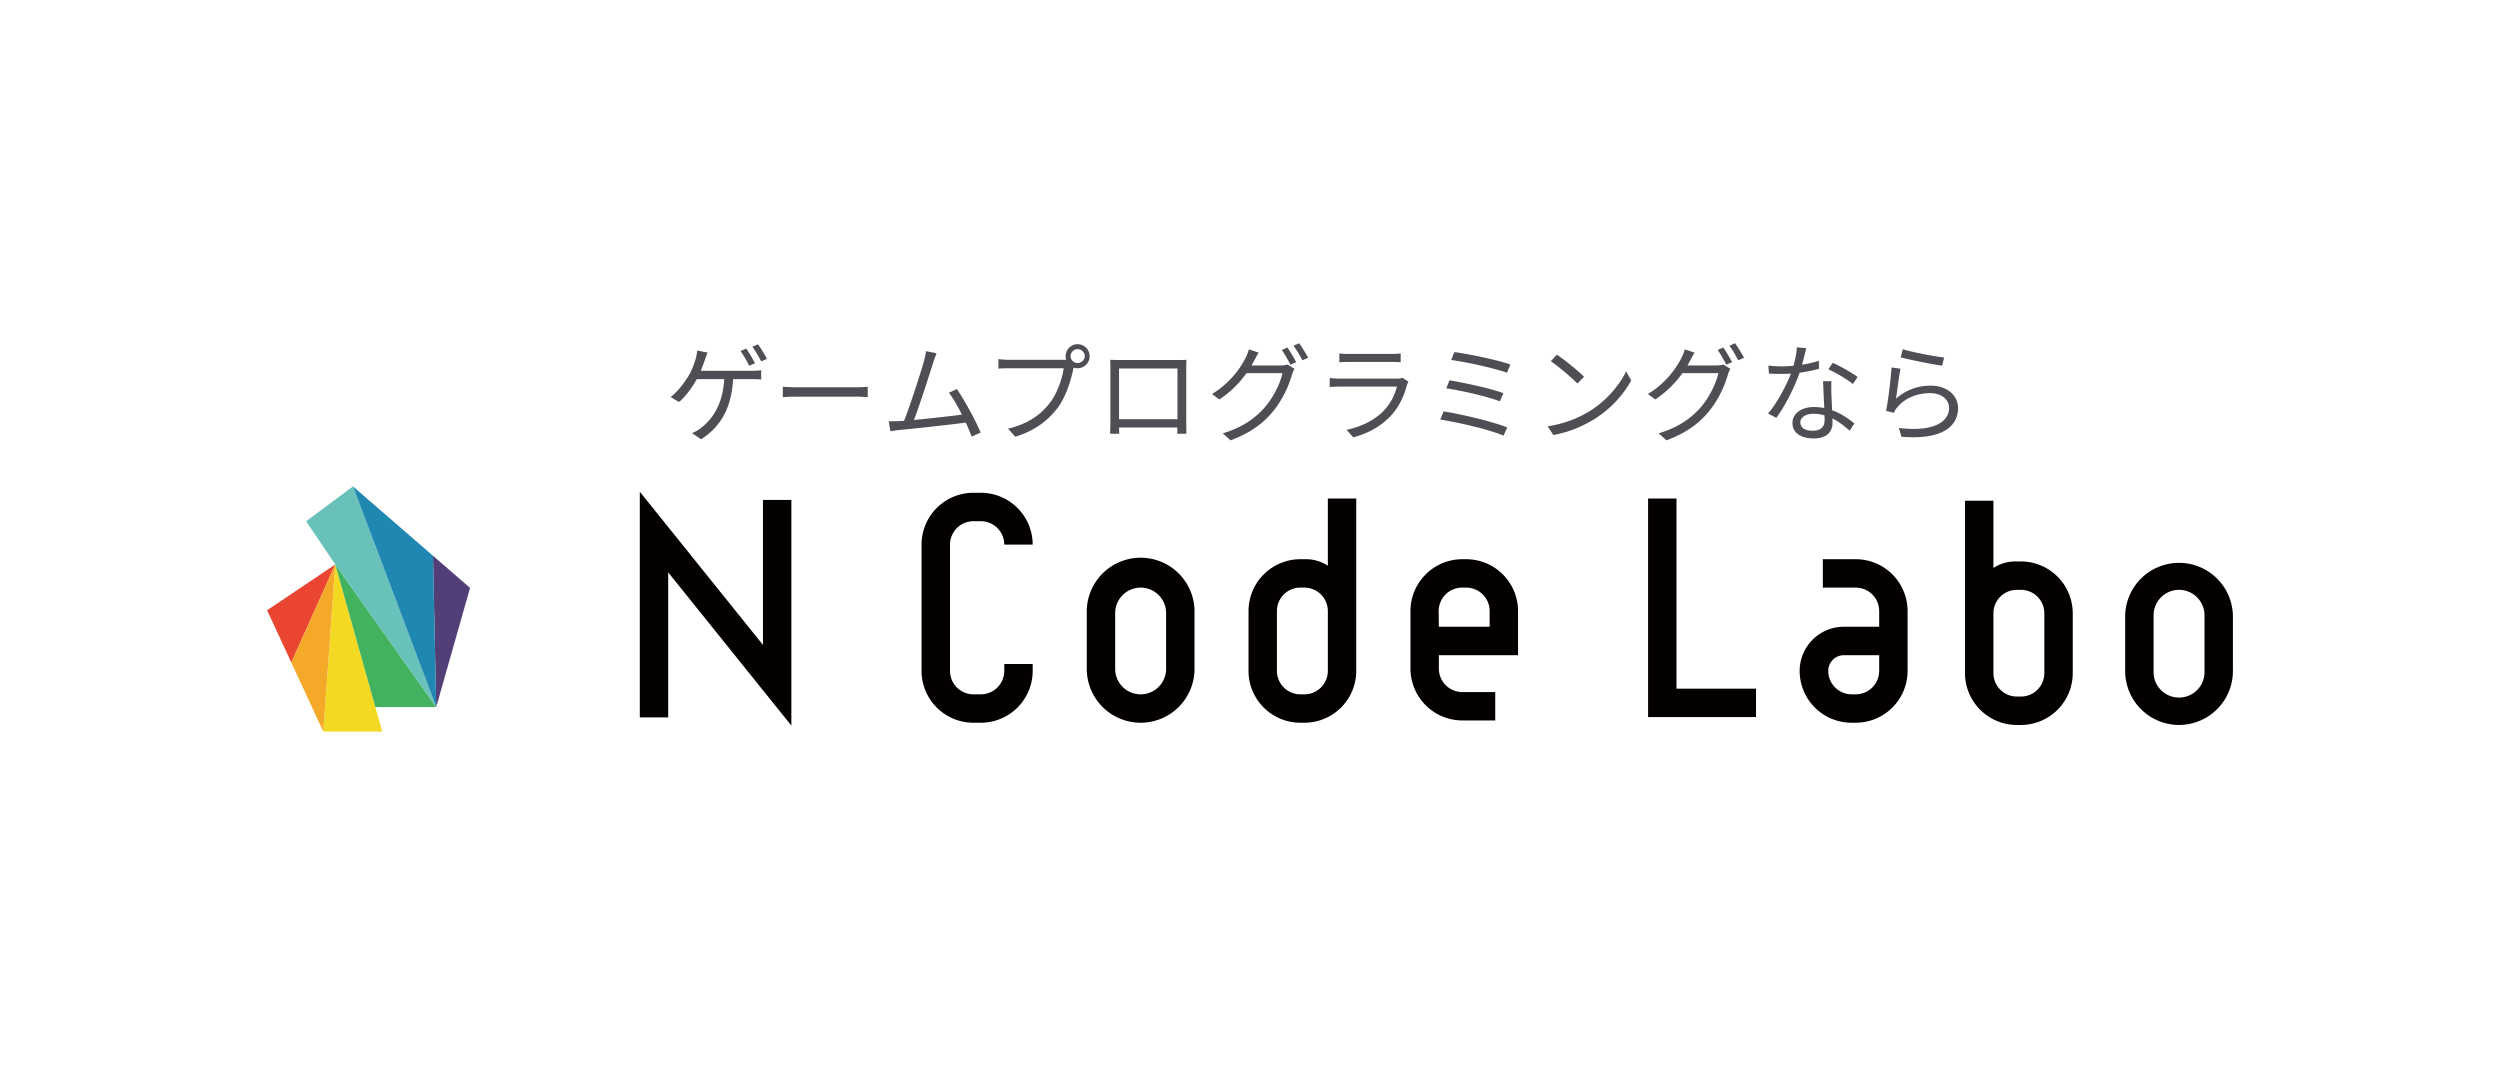 <svg xmlns="http://www.w3.org/2000/svg" width="234" height="100" fill="none" viewBox="0 0 234 100">
  <path fill="#fff" d="M0 0h234v100H0z"/>
  <path fill="#040000" d="M74.072 67.914L62.544 53.576v13.57h-2.658v-21.12l11.527 14.337v-13.57h2.659v21.12zM106.766 67.648a5.046 5.046 0 01-5.044-5.04v-5.223a5.054 5.054 0 011.427-3.655 5.043 5.043 0 018.657 3.655v5.223a5.043 5.043 0 01-5.04 5.04zm0-12.648a2.388 2.388 0 00-2.385 2.385v5.223a2.383 2.383 0 004.766 0v-5.223A2.383 2.383 0 00106.766 55M126.945 46.66h-2.659v6.293a3.747 3.747 0 00-2.191-.611h-.38a4.857 4.857 0 00-4.854 4.854v5.602a4.857 4.857 0 004.854 4.85h.38a4.856 4.856 0 004.85-4.85V46.659zm-2.659 16.138a2.194 2.194 0 01-2.191 2.191h-.38a2.197 2.197 0 01-2.195-2.191v-5.602A2.194 2.194 0 01121.715 55h.38a2.197 2.197 0 012.191 2.196v5.602zM139.954 67.435h-3.08a4.861 4.861 0 01-4.854-4.854v-5.385a4.858 4.858 0 014.854-4.854h.38a4.859 4.859 0 014.835 4.854v4.128h-7.411v1.257a2.198 2.198 0 002.196 2.196h3.08v2.658zm-5.276-8.77h4.752v-1.47A2.194 2.194 0 00137.235 55h-.38a2.198 2.198 0 00-2.196 2.196l.019 1.47zM91.805 67.648h-.687a4.858 4.858 0 01-4.862-4.85V50.974a4.858 4.858 0 014.862-4.85h.687a4.858 4.858 0 014.854 4.85H94a2.195 2.195 0 00-2.195-2.191h-.687a2.195 2.195 0 00-2.196 2.191v11.824a2.195 2.195 0 002.196 2.191h.687A2.196 2.196 0 0094 62.798v-.65h2.66v.65a4.857 4.857 0 01-4.855 4.85M164.364 67.116h-10.103V46.66h2.659v17.797h7.444v2.66zM173.681 67.648h-.38a4.856 4.856 0 01-4.853-4.85 4.134 4.134 0 014.132-4.133h3.312v-1.47A2.195 2.195 0 00173.7 55h-3.084v-2.658h3.084a4.857 4.857 0 014.851 4.854v5.602a4.859 4.859 0 01-4.851 4.85h-.019zm-1.082-6.324a1.473 1.473 0 00-1.474 1.474 2.194 2.194 0 002.195 2.191h.38a2.197 2.197 0 002.192-2.191v-1.474h-3.293zM203.96 67.857a5.05 5.05 0 01-5.044-5.044v-5.222a5.042 5.042 0 018.559-3.477A5.042 5.042 0 01209 57.59v5.222a5.047 5.047 0 01-5.04 5.044zm0-12.648a2.384 2.384 0 00-2.385 2.382v5.222a2.382 2.382 0 002.383 2.48 2.389 2.389 0 002.23-1.538c.114-.3.166-.621.153-.942v-5.222a2.384 2.384 0 00-2.381-2.382M183.925 63.003a4.855 4.855 0 004.85 4.854h.38a4.858 4.858 0 004.854-4.854v-5.602a4.857 4.857 0 00-4.854-4.85h-.38a3.747 3.747 0 00-2.191.611v-6.294h-2.659v16.135zm2.659-5.602a2.194 2.194 0 012.191-2.192h.38a2.195 2.195 0 012.195 2.192v5.602a2.194 2.194 0 01-2.195 2.195h-.38a2.197 2.197 0 01-2.191-2.195v-5.602z"/>
  <path fill="#F4D923" d="M30.26 68.472h5.519l-.646-2.29-3.752-13.347-1.12 15.637z"/>
  <path fill="#E94530" d="M25 57.12l2.267 4.892 4.114-9.177L25 57.12z"/>
  <path fill="#523F78" d="M43.998 55.027l-3.471-3.008.303 14.163 3.168-11.155z"/>
  <path fill="#F5A929" d="M27.268 62.012l2.992 6.46 1.12-15.637-4.112 9.177z"/>
  <path fill="#43B25F" d="M31.38 52.835l3.753 13.347h5.698l-9.45-13.347z"/>
  <path fill="#68C2BA" d="M33.037 45.528l-4.383 3.262 2.727 4.045 9.45 13.347-7.794-20.654z"/>
  <path fill="#2087B2" d="M40.527 52.019l-7.49-6.491 7.794 20.654-.304-14.163z"/>
  <path fill="#4E4E55" d="M69.848 32.628l-.53.23c.27.38.61.98.81 1.38l.54-.24c-.2-.4-.57-1.01-.82-1.37zm1.1-.4l-.53.23c.29.37.61.94.83 1.37l.54-.24c-.19-.37-.57-.99-.84-1.36zm-4.72.77l-.97-.19c-.02.26-.07.54-.15.8-.11.39-.29.9-.56 1.4-.35.61-1.06 1.63-1.78 2.15l.79.47c.58-.48 1.26-1.39 1.66-2.14h2.57c-.15 2.54-1.23 3.85-2.21 4.59-.22.18-.52.35-.81.46l.85.58c1.72-1.1 2.84-2.77 3-5.63h1.7c.23 0 .62.01.93.03v-.86c-.29.04-.69.05-.93.05h-4.73c.16-.36.28-.72.38-1.01.07-.2.17-.47.26-.7zm7.04 3.2v.98c.31-.03.84-.05 1.39-.05h5.49c.45 0 .87.04 1.07.05v-.98c-.22.02-.58.05-1.08.05h-5.48c-.56 0-1.09-.03-1.39-.05zm14.4-3.13l-1-.2c-.03.26-.07.5-.19.96-.28.98-1.3 4.18-1.86 5.56l-.5.03c-.29.01-.63.02-.93.01l.15.93c.29-.04.58-.09.83-.11 1.34-.12 4.69-.49 6.23-.69.23.49.42.95.55 1.31l.84-.38c-.42-1.03-1.51-3.04-2.22-4.07l-.75.34c.37.48.82 1.26 1.22 2.05-1.1.15-3.02.36-4.49.5.5-1.3 1.49-4.37 1.78-5.31.13-.42.24-.68.34-.93zm12.534.28c0-.37.3-.67.66-.67.37 0 .67.3.67.67a.666.666 0 01-1.33 0zm-.46 0c0 .11.02.22.05.32-.12.01-.23.01-.32.01h-5.02c-.33 0-.72-.03-1-.07v.89c.26-.01.6-.03 1-.03h5.11c-.13.96-.6 2.35-1.31 3.26-.83 1.07-1.96 1.92-3.9 2.4l.68.75c1.84-.57 3.03-1.5 3.94-2.67.79-1.03 1.28-2.64 1.49-3.69.01-.04.02-.08.02-.11.12.04.25.06.38.06.62 0 1.13-.5 1.13-1.12 0-.62-.51-1.13-1.13-1.13-.62 0-1.12.51-1.12 1.13zm4.17.33c.02.24.02.55.02.78v4.92c0 .35-.02 1.09-.03 1.22h.86c-.01-.08-.01-.32-.02-.58h5.46c0 .27-.01.51-.01.58h.86c-.01-.11-.02-.89-.02-1.21v-4.93c0-.25 0-.53.02-.78-.3.02-.66.02-.88.02h-5.37c-.23 0-.5-.01-.89-.02zm.83.81h5.47v4.75h-5.47v-4.75zm15.76-1.96l-.53.23c.27.37.61.98.81 1.38l.54-.24c-.21-.41-.57-1.01-.82-1.37zm1.1-.4l-.53.23c.28.37.61.94.83 1.37l.54-.24c-.19-.37-.58-.99-.84-1.36zm-3.79.88l-.92-.31c-.06.26-.21.62-.31.8-.44.89-1.42 2.35-3.14 3.38l.69.51a9.65 9.65 0 002.54-2.46h3.37c-.2.91-.82 2.21-1.59 3.12-.91 1.07-2.16 1.97-4 2.51l.73.66c1.87-.7 3.07-1.61 3.98-2.72.89-1.09 1.5-2.44 1.77-3.45.05-.16.15-.39.23-.53l-.66-.4c-.16.06-.38.09-.65.09h-2.71c.08-.14.16-.28.23-.42.1-.18.28-.52.44-.78zm7.55.07v.83c.27-.02.59-.03.9-.03h3.92c.34 0 .68.01.92.03v-.83c-.24.04-.59.05-.91.05h-3.93c-.32 0-.64-.01-.9-.05zm6.47 2.64l-.57-.36c-.11.06-.32.08-.55.08h-5.27c-.27 0-.61-.02-.98-.06v.84c.36-.02.74-.03.98-.03h5.31c-.18.72-.58 1.57-1.19 2.21-.85.9-2.1 1.54-3.52 1.83l.62.71c1.28-.35 2.53-.94 3.58-2.09.74-.81 1.19-1.85 1.46-2.84.02-.07.08-.2.13-.29zm4.29-2.76l-.29.74c1.38.18 4 .75 5.22 1.19l.32-.77c-1.26-.44-3.95-1-5.25-1.16zm-.45 2.64l-.3.75c1.42.21 3.86.76 5.02 1.22l.32-.77c-1.25-.46-3.67-.97-5.04-1.2zm-.55 2.91l-.31.76c1.62.26 4.59.93 5.92 1.51l.34-.77c-1.37-.55-4.27-1.24-5.95-1.5zm10.6-5.31l-.57.61c.74.5 1.99 1.57 2.49 2.09l.63-.63c-.56-.56-1.84-1.6-2.55-2.07zm-.86 6.7l.53.82c1.67-.31 2.93-.92 3.93-1.55 1.51-.95 2.68-2.31 3.36-3.56l-.48-.85c-.58 1.23-1.8 2.71-3.34 3.68-.95.59-2.25 1.2-4 1.46zm16.44-7.37l-.53.23c.27.37.61.98.81 1.38l.54-.24c-.21-.41-.57-1.01-.82-1.37zm1.1-.4l-.53.23c.28.37.61.94.83 1.37l.54-.24c-.19-.37-.58-.99-.84-1.36zm-3.79.88l-.92-.31c-.06.26-.21.62-.31.8-.44.89-1.42 2.35-3.14 3.38l.69.51a9.65 9.65 0 002.54-2.46h3.37c-.2.91-.82 2.21-1.59 3.12-.91 1.07-2.16 1.97-4 2.51l.73.66c1.87-.7 3.07-1.61 3.98-2.72.89-1.09 1.5-2.44 1.77-3.45.05-.16.15-.39.23-.53l-.66-.4c-.16.06-.38.09-.65.09h-2.71c.08-.14.16-.28.23-.42.1-.18.28-.52.44-.78zm10.45-.42l-.88-.08c-.02.54-.16 1.17-.31 1.73-.39.03-.77.05-1.13.05-.42 0-.85-.02-1.22-.07l.05.75c.38.02.8.03 1.17.03.29 0 .59-.01.89-.03-.46 1.17-1.31 2.77-2.14 3.74l.77.4c.8-1.08 1.69-2.81 2.18-4.22.66-.09 1.29-.22 1.82-.37l-.02-.75c-.51.17-1.05.29-1.57.37.16-.58.3-1.19.39-1.55zm-.55 6.94c0-.46.5-.8 1.23-.8.36 0 .71.05 1.03.15.01.17.01.32.01.45 0 .55-.28.99-1.11.99-.78 0-1.16-.32-1.16-.79zm2.91-3.85h-.78c.02.71.07 1.7.11 2.52-.31-.07-.64-.1-.98-.1-1.13 0-2 .58-2 1.5 0 .99.9 1.44 2 1.44 1.24 0 1.75-.65 1.75-1.45 0-.12 0-.26-.01-.42.65.32 1.19.77 1.62 1.15l.43-.68c-.52-.44-1.22-.93-2.08-1.24-.02-.62-.06-1.27-.07-1.64-.01-.36-.01-.67.01-1.08zm2 .27l.45-.66c-.47-.36-1.61-1.01-2.33-1.33l-.41.61c.67.3 1.75.92 2.29 1.38zm4.68-3.26l-.2.76c.76.21 2.93.65 3.88.78l.19-.77c-.88-.08-3.01-.5-3.87-.77zm-.22 1.82l-.84-.11c-.06 1.05-.31 3.15-.51 4.06l.74.18c.06-.16.15-.33.3-.5.7-.84 1.78-1.34 3.1-1.34 1.02 0 1.76.57 1.76 1.37 0 1.37-1.54 2.28-4.7 1.89l.24.82c3.72.31 5.3-.9 5.3-2.69 0-1.17-1.02-2.09-2.55-2.09-1.2 0-2.3.38-3.26 1.22.11-.64.28-2.13.42-2.81z"/>
</svg>
